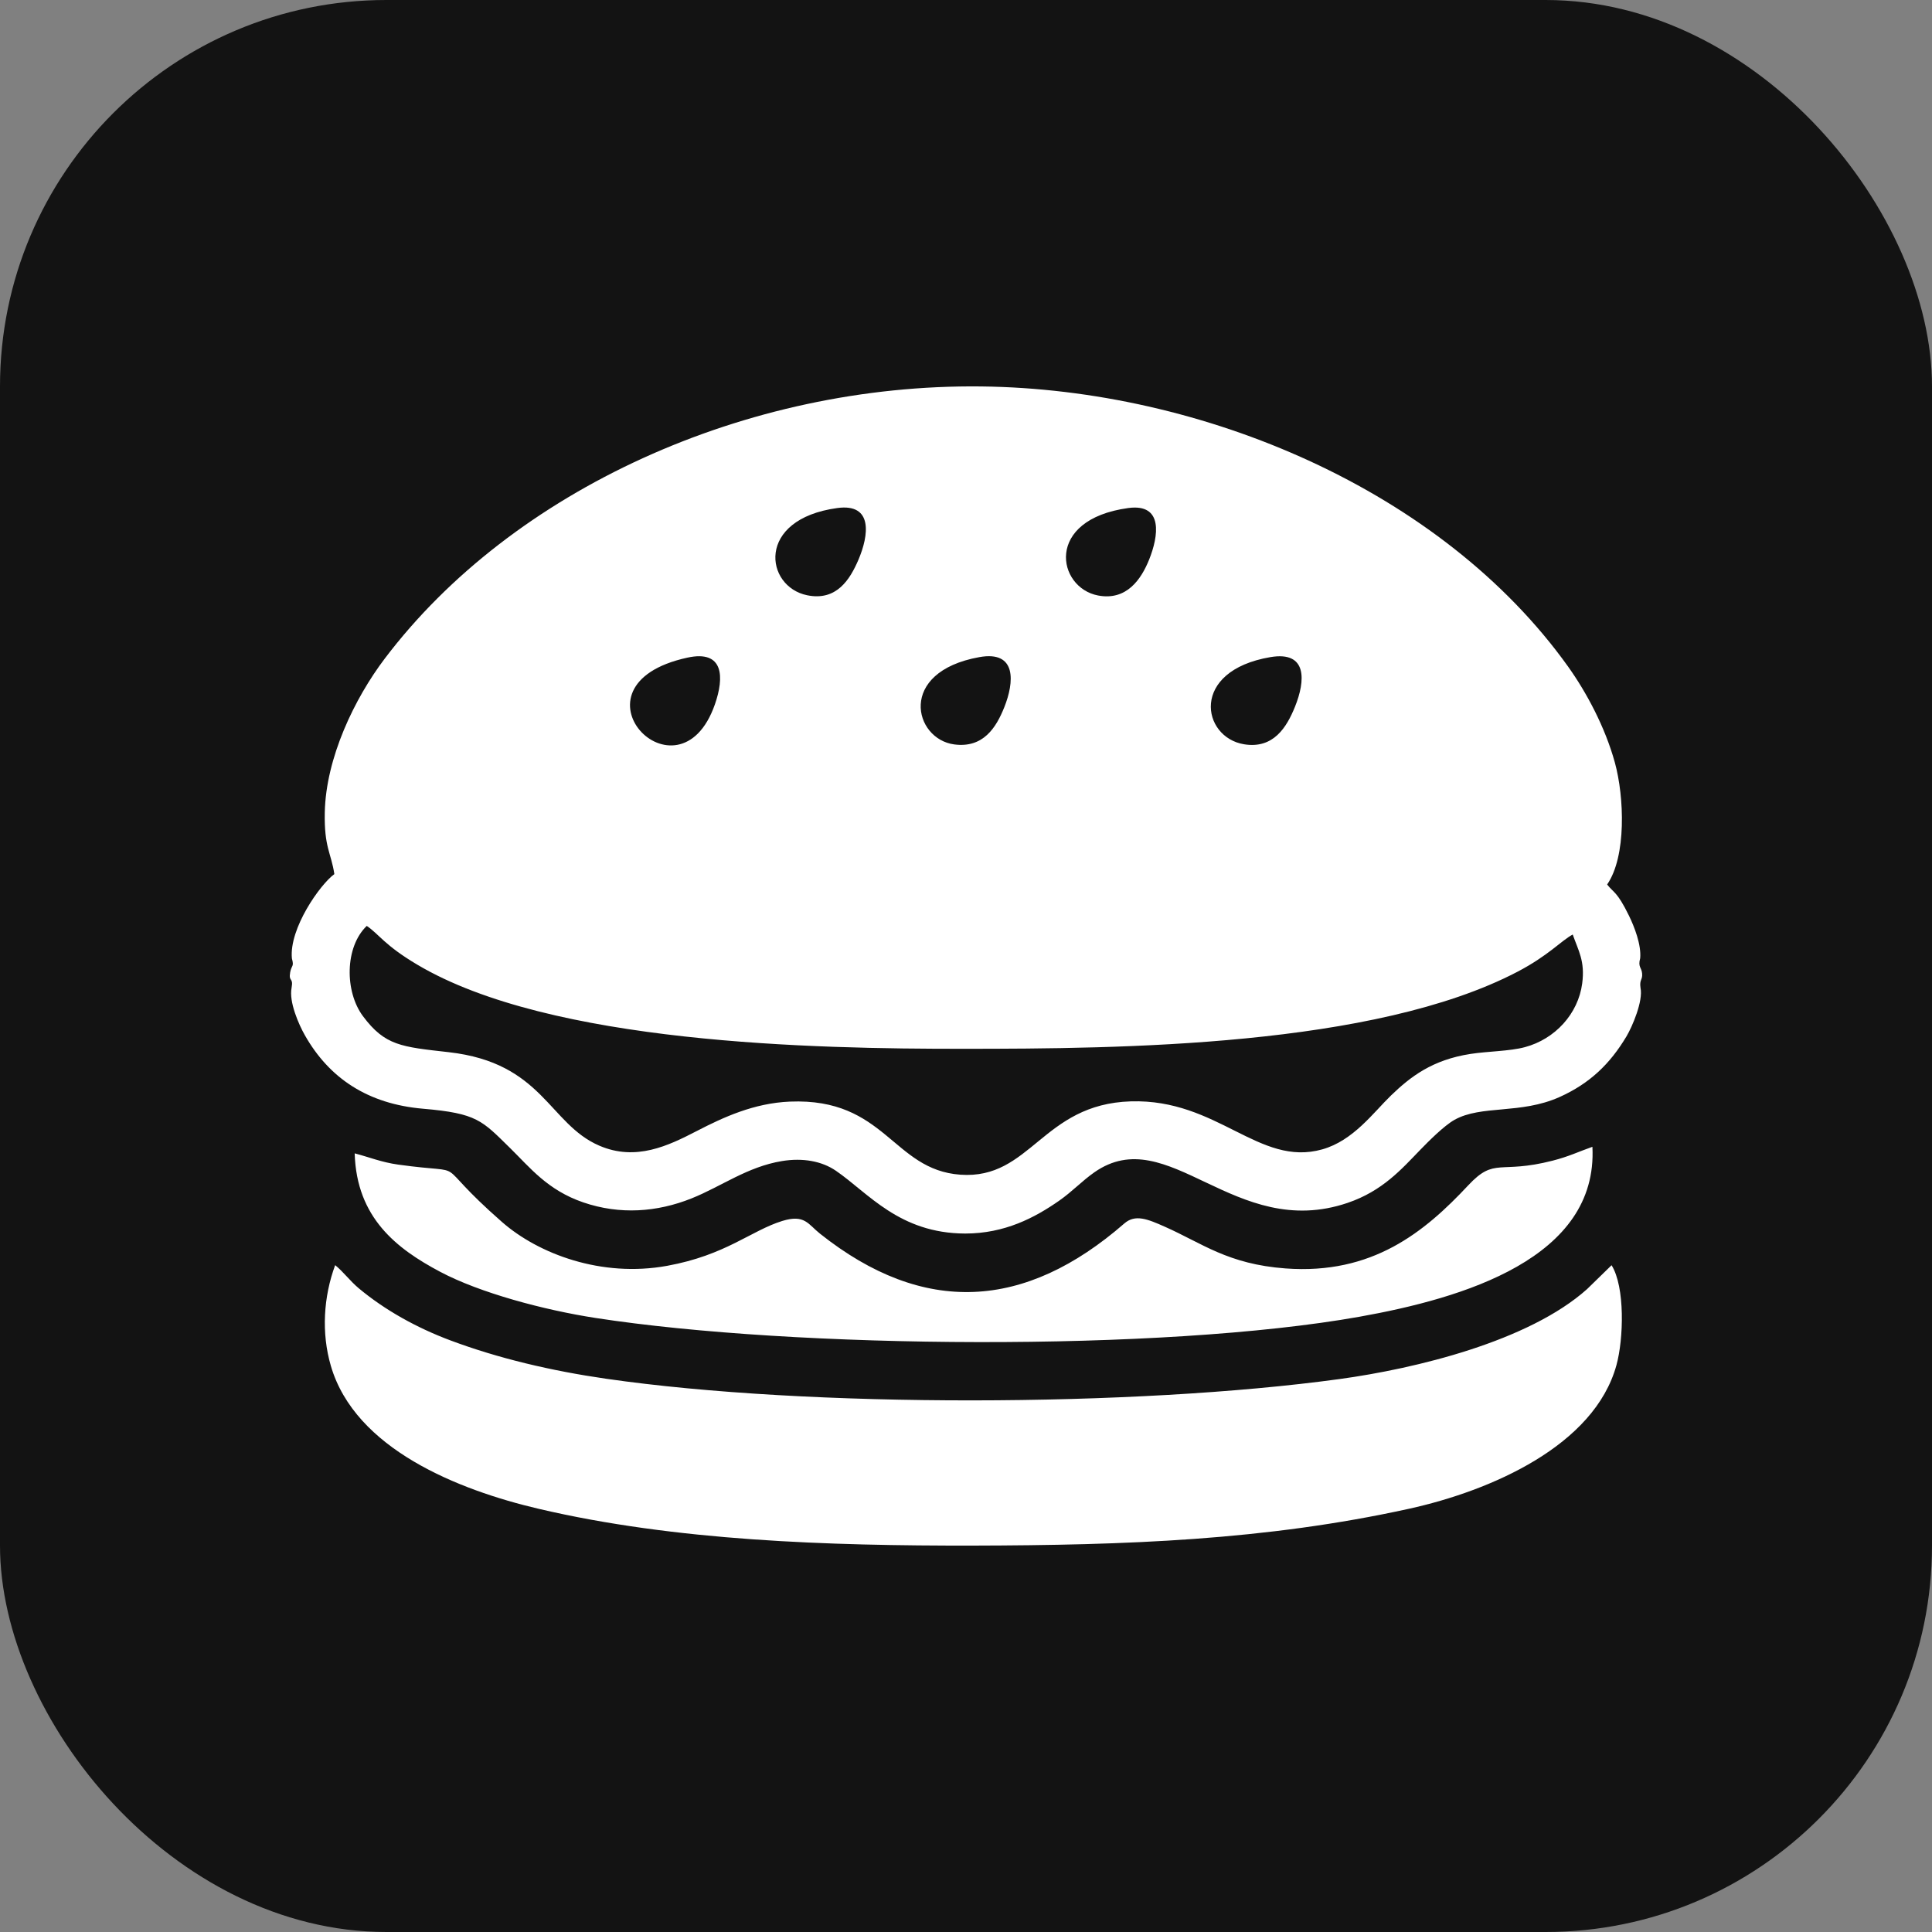 <?xml version="1.0" encoding="UTF-8"?> <svg xmlns="http://www.w3.org/2000/svg" width="48" height="48" viewBox="0 0 48 48" fill="none"><rect x="0" y="0" width="48" height="48" fill="#808080" stroke="none"/><rect width="48" height="48" rx="9.6" fill="#131313"></rect><path fill-rule="evenodd" clip-rule="evenodd" d="M9.112 23.004C9.42 23.212 9.547 23.48 10.366 23.966C13.676 25.933 20.229 26.06 23.94 26.057C27.845 26.057 34.135 26.005 37.697 24.145C38.475 23.739 38.785 23.372 39.074 23.218C39.215 23.623 39.383 23.876 39.309 24.435C39.209 25.188 38.636 25.815 37.886 26.016C37.507 26.118 36.965 26.118 36.538 26.184C35.584 26.33 35.041 26.752 34.559 27.217C34.124 27.637 33.624 28.339 32.85 28.556C31.276 28.998 30.258 27.298 28.096 27.363C25.891 27.43 25.613 29.31 23.86 29.185C22.172 29.064 22.002 27.272 19.624 27.369C18.729 27.407 17.971 27.759 17.313 28.099C16.607 28.464 15.799 28.857 14.888 28.463C13.633 27.922 13.489 26.405 11.147 26.141C9.971 26.008 9.567 25.982 9.018 25.247C8.561 24.635 8.565 23.527 9.112 23.004ZM8.812 28.655C8.859 30.258 9.855 31.023 10.931 31.595C11.925 32.123 13.517 32.547 14.794 32.744C19.75 33.51 28.862 33.588 33.776 32.714C36.35 32.255 39.705 31.262 39.563 28.492C39.216 28.614 38.983 28.732 38.572 28.837C37.241 29.178 37.141 28.741 36.478 29.449C35.389 30.614 34.094 31.673 31.939 31.514C30.503 31.407 29.875 30.892 28.939 30.477C28.514 30.289 28.206 30.159 27.933 30.397C25.471 32.542 22.954 32.703 20.37 30.648C20.076 30.414 19.992 30.163 19.436 30.334C18.655 30.576 18.035 31.183 16.575 31.449C14.943 31.746 13.378 31.154 12.472 30.36C10.599 28.718 11.819 29.202 9.891 28.934C9.472 28.875 9.185 28.752 8.812 28.655ZM8.327 31.432C8.038 32.216 7.98 33.114 8.22 33.935C8.823 35.999 11.383 37.018 13.388 37.487C16.78 38.282 20.556 38.406 24.18 38.4C27.968 38.391 31.443 38.269 35.01 37.484C37.043 37.036 39.61 35.919 40.16 33.917C40.339 33.267 40.377 31.974 40.039 31.434L39.43 32.028C37.983 33.322 35.183 34.002 33.275 34.263C28.209 34.956 20.105 34.984 15.055 34.254C13.693 34.057 12.378 33.747 11.188 33.301C10.35 32.987 9.561 32.548 8.912 32.006C8.697 31.826 8.533 31.6 8.327 31.432ZM31.563 16.326C32.488 16.169 32.434 16.914 32.173 17.56C31.969 18.065 31.64 18.612 30.906 18.491C29.855 18.318 29.552 16.668 31.563 16.326ZM24.332 16.326C25.271 16.157 25.198 16.954 24.951 17.572C24.749 18.078 24.428 18.59 23.708 18.495C22.703 18.363 22.285 16.694 24.332 16.326ZM17.078 16.339C17.991 16.139 17.994 16.831 17.762 17.498C16.86 20.085 13.922 17.027 17.078 16.339ZM20.802 12.622C21.7 12.499 21.584 13.305 21.328 13.906C21.119 14.393 20.787 14.939 20.053 14.789C19.005 14.575 18.768 12.9 20.802 12.622ZM28.031 12.622C28.913 12.502 28.781 13.326 28.551 13.9C28.354 14.391 27.991 14.929 27.282 14.795C26.261 14.602 25.939 12.909 28.031 12.622ZM7.252 23.811C7.312 24.028 7.242 23.972 7.209 24.159C7.166 24.408 7.294 24.27 7.244 24.544C7.175 24.89 7.424 25.458 7.577 25.725C8.181 26.787 9.136 27.428 10.511 27.546C11.856 27.661 11.975 27.839 12.673 28.523C13.166 29.006 13.601 29.568 14.491 29.873C15.404 30.185 16.325 30.116 17.181 29.774C17.926 29.476 18.565 28.988 19.43 28.846C19.945 28.762 20.418 28.847 20.769 29.088C21.575 29.641 22.342 30.642 23.98 30.647C24.964 30.647 25.71 30.252 26.313 29.832C26.645 29.6 26.88 29.342 27.19 29.125C29.028 27.841 30.668 30.841 33.481 29.885C34.351 29.589 34.821 29.047 35.29 28.563C35.493 28.354 35.875 27.97 36.133 27.824C36.803 27.446 37.776 27.691 38.748 27.255C39.497 26.918 40 26.434 40.409 25.749C40.552 25.51 40.828 24.868 40.758 24.544C40.727 24.331 40.813 24.349 40.798 24.187C40.785 24.032 40.689 24.031 40.75 23.807C40.78 23.468 40.604 23.023 40.471 22.749C40.171 22.136 40.086 22.181 39.929 21.975C40.41 21.279 40.356 19.802 40.121 18.946C39.877 18.059 39.411 17.194 38.957 16.559C35.825 12.181 29.88 9.665 24.38 9.601C18.538 9.533 12.734 12.171 9.561 16.36C8.808 17.353 8.096 18.829 8.069 20.187C8.052 21.057 8.227 21.186 8.307 21.717C7.956 21.97 7.181 23.065 7.252 23.811Z" fill="white"></path></svg> 